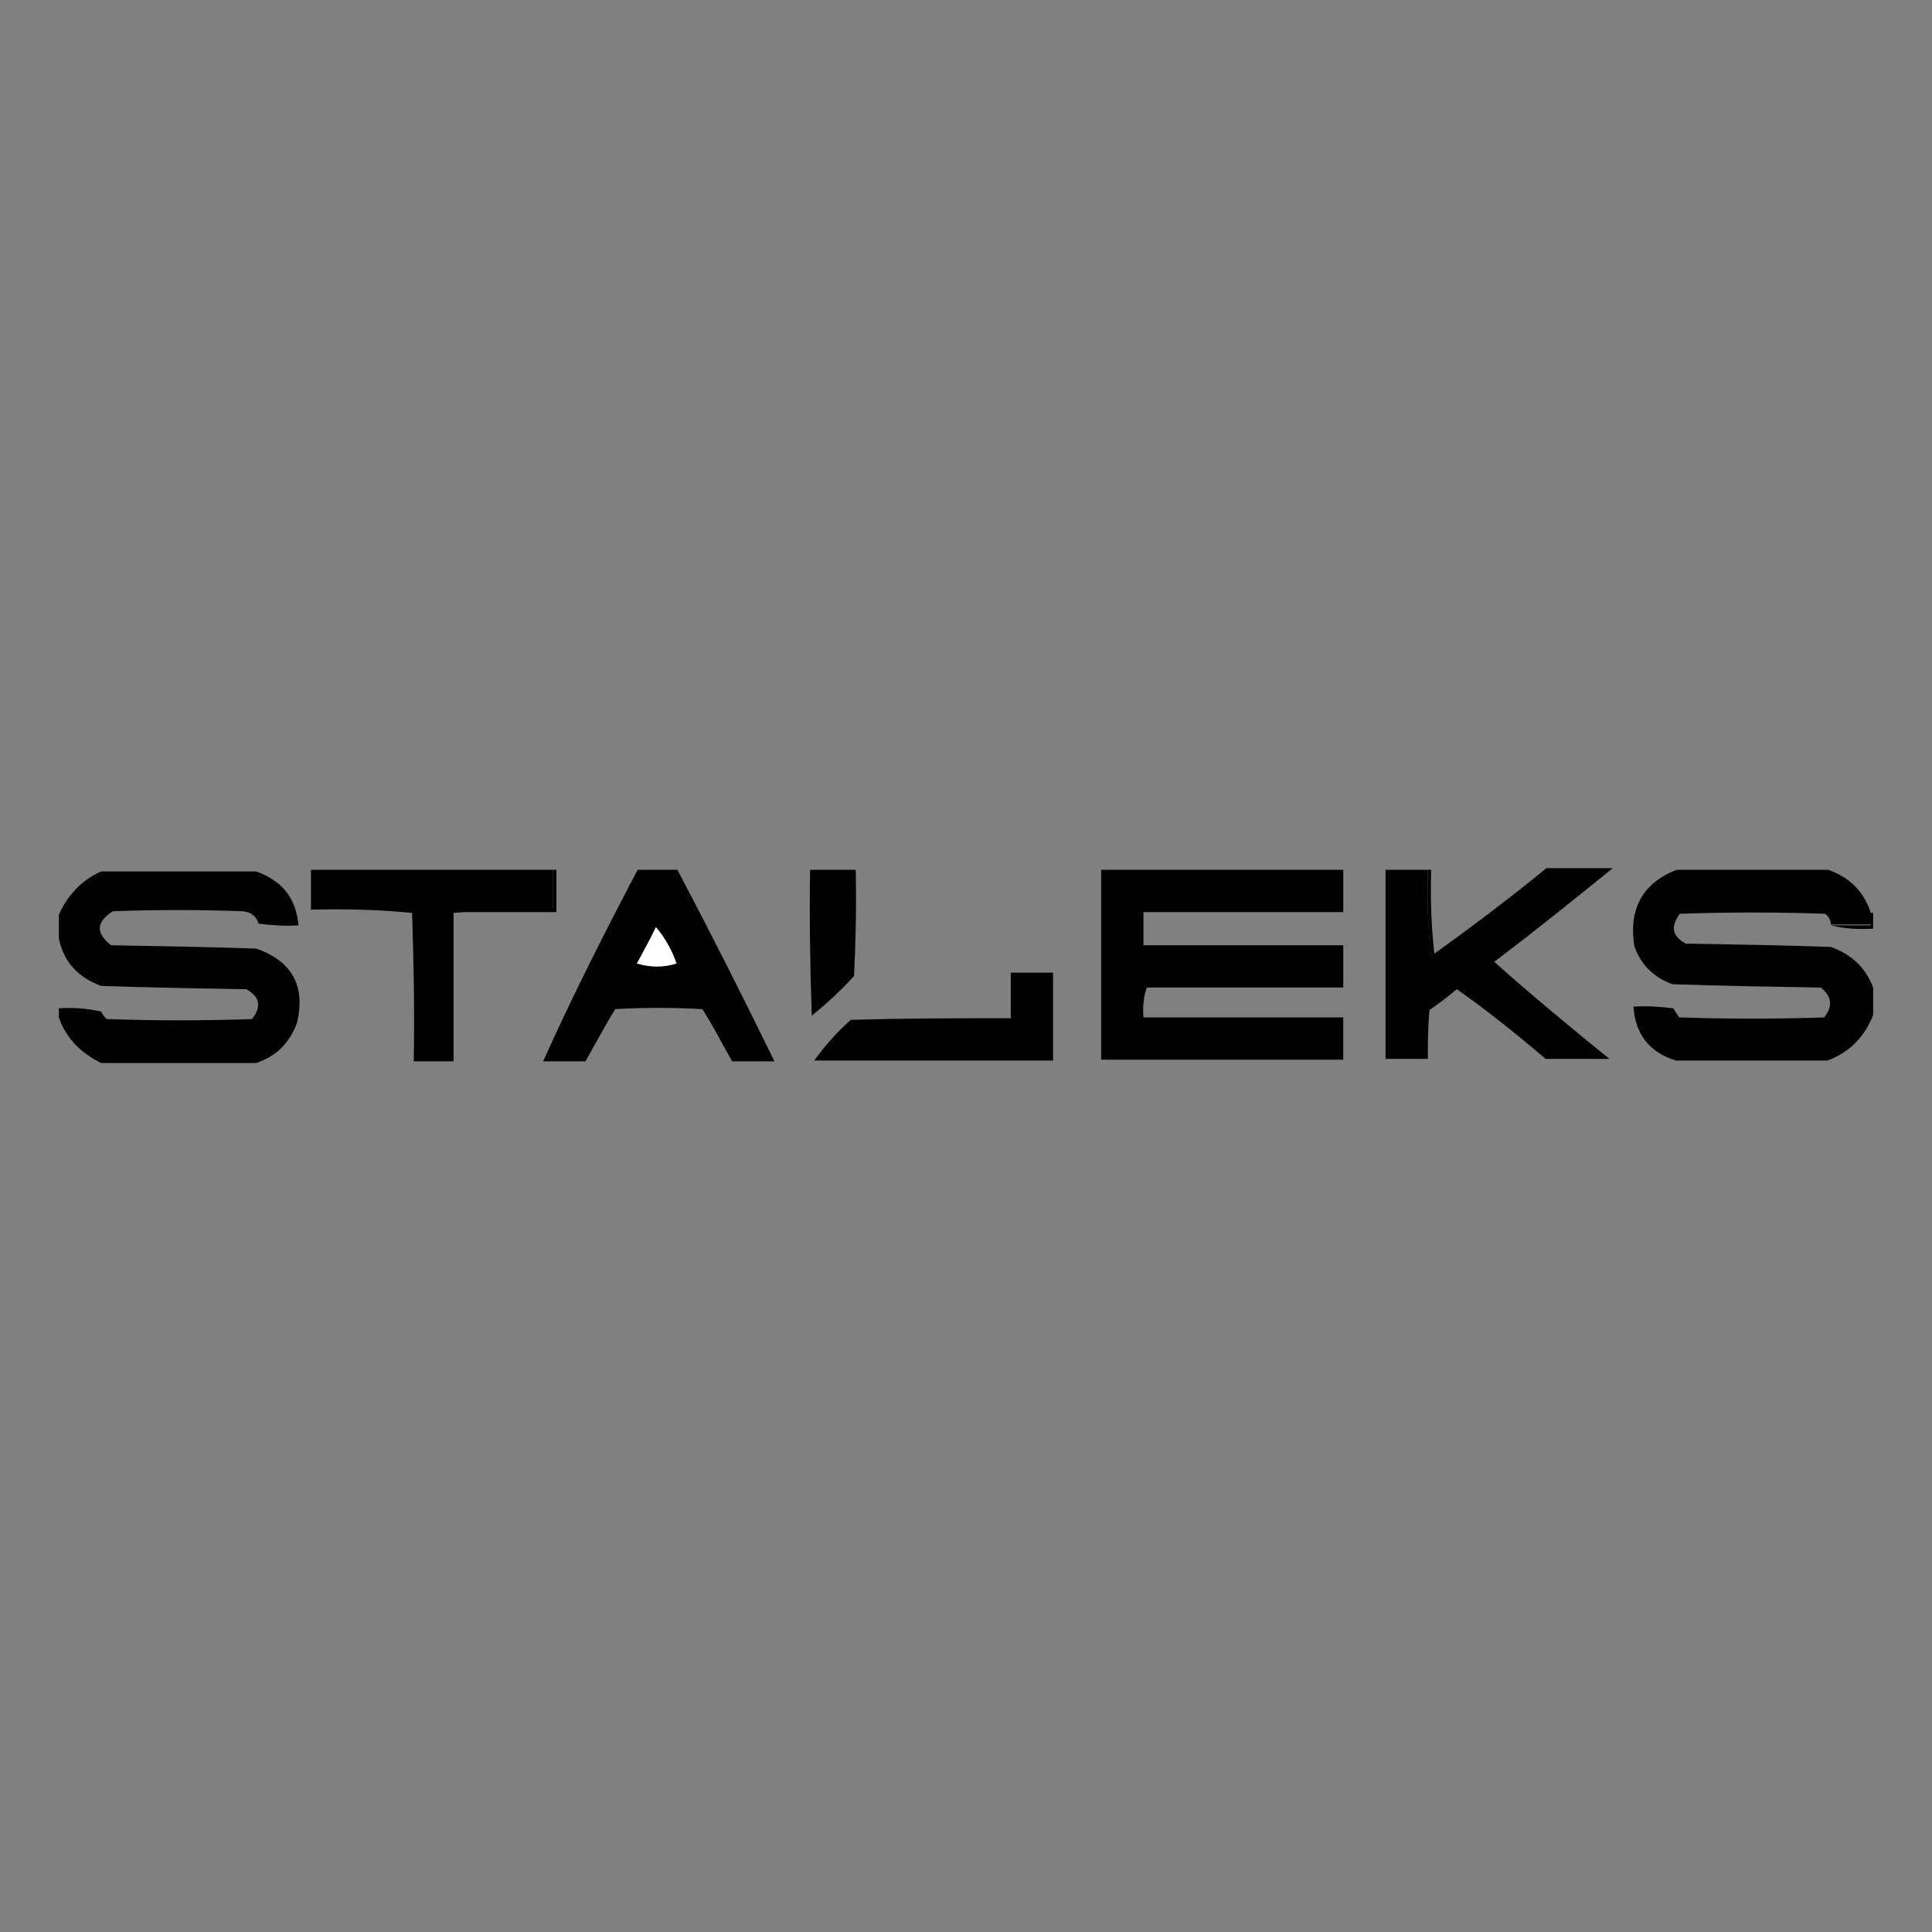 <svg xmlns="http://www.w3.org/2000/svg" xmlns:xlink="http://www.w3.org/1999/xlink" id="&#x421;&#x43B;&#x43E;&#x439;_1" x="0px" y="0px" viewBox="0 0 233 233" style="enable-background:new 0 0 233 233;" xml:space="preserve" width="233" height="233"><rect x="0" y="0" width="233" height="233" fill="#808080" stroke="none"/><style type="text/css">	.st0{fill-rule:evenodd;clip-rule:evenodd;}	.st1{fill-rule:evenodd;clip-rule:evenodd;fill:#FFFFFF;}</style><g>	<g>		<path class="st0" d="M37.5,104.9c9.8,0,19.4,0,29.2,0c0,1.6,0,3.1,0,4.8c-4.1-0.1-8.1,0-12,0.4c0,6,0,11.9,0,17.9   c-1.6,0-3.1,0-4.8,0c0.1-6,0-11.9-0.2-17.9c-4-0.4-8.1-0.5-12.2-0.4C37.5,108.1,37.5,106.4,37.5,104.9z"></path>	</g>	<g>		<path class="st0" d="M76.9,104.9c1.6,0,3.1,0,4.8,0c4,7.6,7.9,15.3,11.7,23.1c-1.7,0-3.4,0-5.1,0c-1.2-2.1-2.3-4.3-3.6-6.3   c-3.5-0.2-7-0.2-10.5,0c-1.3,2.1-2.4,4.2-3.6,6.3c-1.7,0-3.4,0-5.1,0C69,120.2,72.9,112.5,76.9,104.9z"></path>	</g>	<g>		<path class="st0" d="M97.7,104.9c1.9,0,3.6,0,5.5,0c0.1,4.3,0,8.5-0.2,12.8c-1.6,1.8-3.3,3.3-5.1,4.8   C97.7,116.6,97.6,110.7,97.7,104.9z"></path>	</g>	<g>		<path class="st0" d="M132.8,104.9c9.8,0,19.4,0,29.2,0c0,1.7,0,3.4,0,5.1c-8,0-16.1,0-24.1,0c0,1.4,0,2.6,0,4c8,0,16.1,0,24.1,0   c0,1.7,0,3.4,0,5.1c-7.9,0-15.8,0-23.7,0c-0.4,1.2-0.5,2.3-0.4,3.6c8,0,16.1,0,24.1,0c0,1.7,0,3.4,0,5.1c-9.8,0-19.4,0-29.2,0   C132.8,120.2,132.8,112.6,132.8,104.9z"></path>	</g>	<g>		<path class="st0" d="M167.1,104.9c1.7,0,3.4,0,5.1,0c-0.1,3.5,0,7,0.4,10.5c0.2,0,0.4-0.2,0.4-0.4c4.6-3.3,9.1-6.7,13.5-10.3   c2.6,0,5.4,0,8,0c-4.7,3.8-9.4,7.6-14.3,11.3c4.5,4,9.2,7.9,13.9,11.7c-2.5,0-5.1,0-7.7,0c-3.4-2.9-7-5.8-10.7-8.4   c-1.1,0.9-2.1,1.7-3.3,2.5c-0.2,2-0.2,3.9-0.2,5.9c-1.7,0-3.4,0-5.1,0C167.1,120.2,167.1,112.6,167.1,104.9z"></path>	</g>	<g>		<path class="st0" d="M172.2,104.9c0.1,0,0.2,0,0.4,0c-0.1,3.5,0,6.8,0.4,10.3c0,0.2-0.1,0.3-0.4,0.4   C172.2,112,172.1,108.5,172.2,104.9z"></path>	</g>	<g>		<path class="st0" d="M202.2,104.9c6.1,0,12.2,0,18.3,0c2.5,0.9,4.2,2.5,5.1,5.1c0,0.5,0,1,0,1.5c-1.6,0-3.1,0-4.8,0   c0-0.6-0.3-1-0.7-1.3c-5.9-0.2-11.7-0.2-17.5,0c-1.2,1.6-0.9,2.7,0.7,3.6c5.9,0.1,11.7,0.2,17.5,0.4c2.5,0.9,4.2,2.5,5.1,4.9   c0,1.1,0,2.1,0,3.3c-1,2.6-2.8,4.5-5.5,5.5c-6.1,0-12.2,0-18.3,0c-3.2-1-4.9-3.2-5.1-6.5c1.6-0.1,3.1,0,4.8,0.2   c0.2,0.4,0.5,0.7,0.7,1.1c5.9,0.2,11.7,0.2,17.5,0c1.1-1.4,0.9-2.5-0.4-3.6c-6-0.1-11.9-0.2-17.9-0.4c-2.2-0.8-3.8-2.3-4.6-4.6   C196.4,109.6,198.1,106.5,202.2,104.9z"></path>	</g>	<g>		<path class="st0" d="M66.7,104.9c0.1,0,0.2,0,0.4,0c0,1.7,0,3.4,0,5.1c-4.1,0-8.3,0-12.4,0c3.9-0.4,8-0.5,12-0.4   C66.7,108.1,66.7,106.4,66.7,104.9z"></path>	</g>	<g>		<path class="st0" d="M225.5,110.1c0.1,0,0.2,0,0.4,0c0,0.6,0,1.2,0,1.9c-1.8,0.1-3.5,0-5.1-0.4c1.6,0,3.1,0,4.8,0   C225.5,111,225.5,110.5,225.5,110.1z"></path>	</g>	<g>		<path class="st1" d="M79.1,111.8c1.1,1.3,1.9,2.7,2.5,4.4c-1.6,0.5-3.1,0.5-4.8,0C77.6,114.7,78.4,113.3,79.1,111.8z"></path>	</g>	<g>		<path class="st0" d="M127,127.9c-9.6,0-19.2,0-28.8,0c1.3-1.8,2.7-3.4,4.4-4.9c6.4-0.2,12.9-0.2,19.3-0.2c0-1.9,0-3.6,0-5.5   c1.7,0,3.4,0,5.1,0C127,120.9,127,124.4,127,127.9z"></path>	</g>	<g>		<path class="st0" d="M12.2,105.1c6.3,0,12.4,0,18.7,0c3.1,1.1,4.8,3.2,5.1,6.5c-1.6,0.1-3.1,0-4.8-0.2c-0.3-0.9-0.9-1.4-1.9-1.5   c-5.3-0.2-10.5-0.2-15.7,0c-2,1.3-2.1,2.6-0.2,4.1c5.9,0.1,11.7,0.2,17.5,0.4c4.3,1.5,6,4.5,4.9,9c-0.9,2.4-2.5,4-4.9,4.8   c-6.3,0-12.4,0-18.7,0c-2.4-1.2-4.2-2.9-5.1-5.5c0-0.4,0-0.7,0-1.1c1.8-0.1,3.4,0,5.1,0.4c0.2,0.4,0.4,0.7,0.7,0.9   c5.9,0.2,11.7,0.2,17.5,0c1.2-1.6,0.9-2.7-0.7-3.6c-5.9-0.1-11.7-0.2-17.5-0.4c-2.7-1-4.5-2.8-5.1-5.7c0-1,0-2,0-2.9   C8.2,107.9,9.9,106.1,12.2,105.1z"></path>	</g></g></svg>